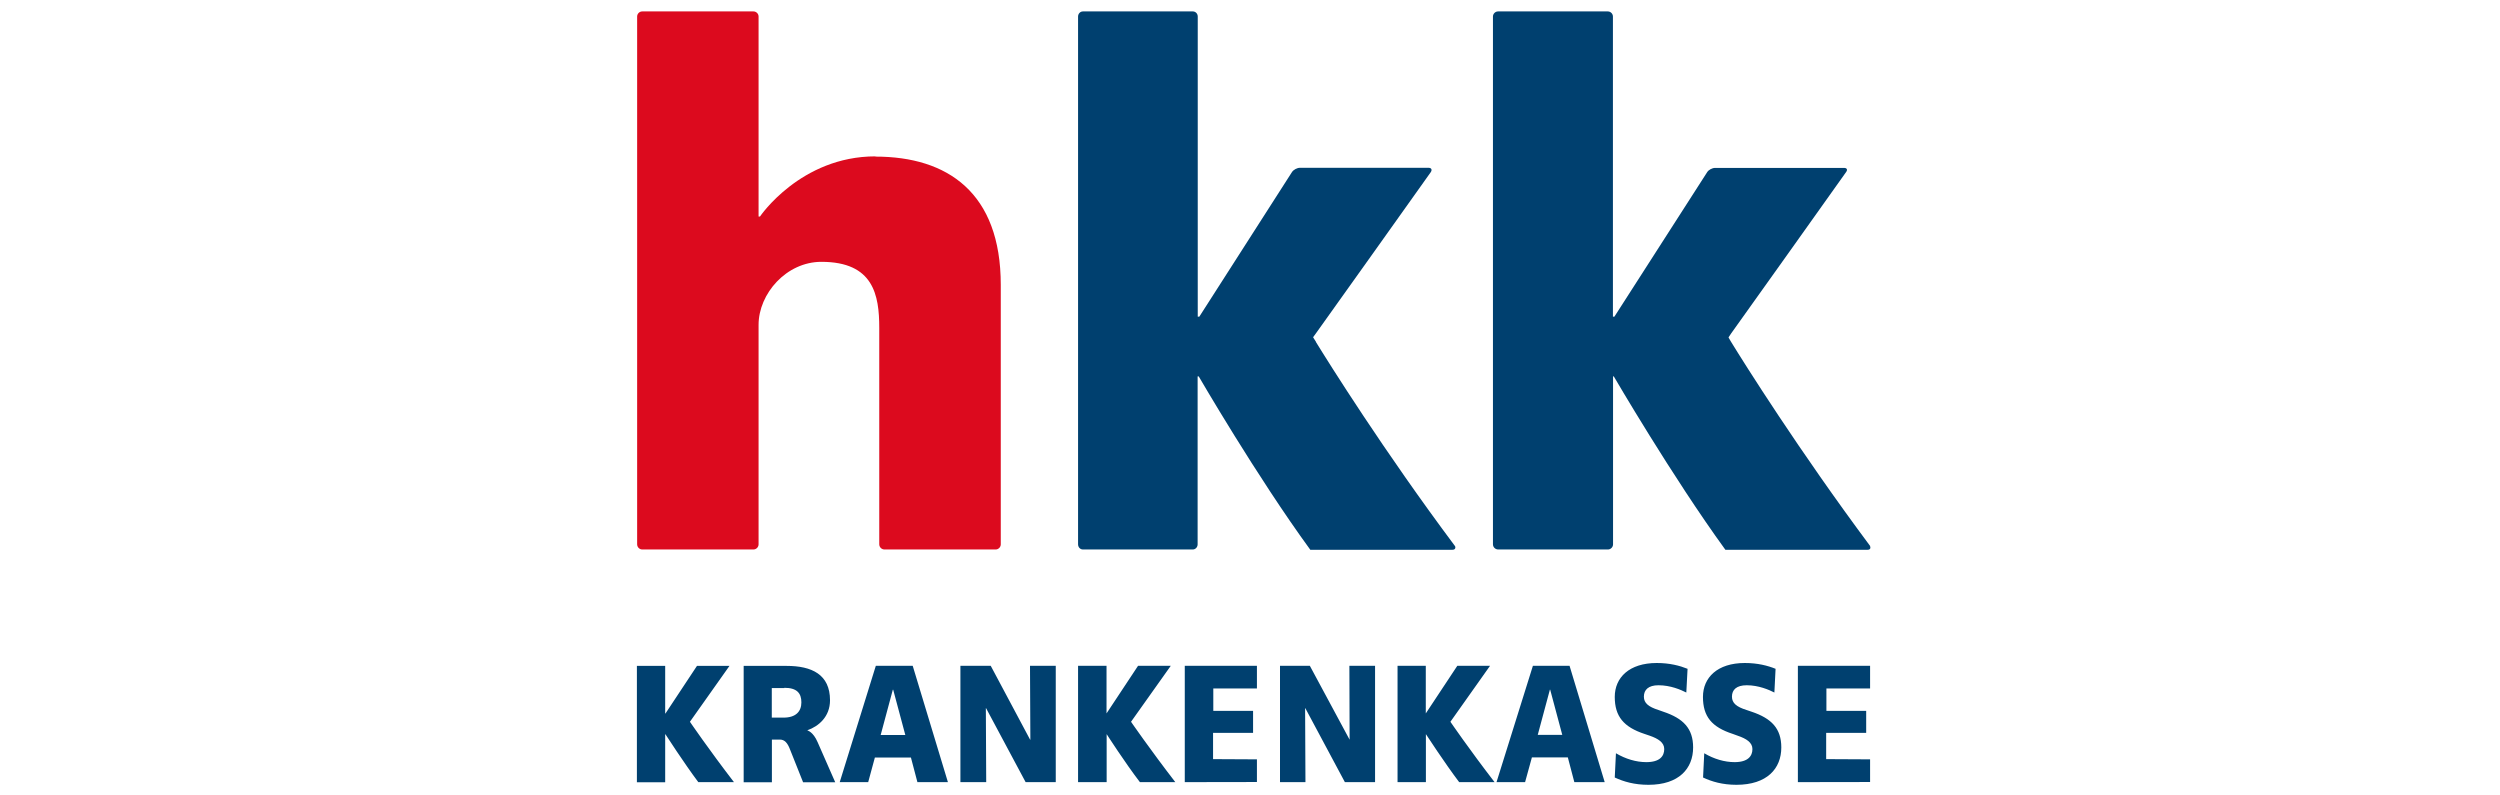 <?xml version="1.0" encoding="utf-8"?>
<svg xmlns="http://www.w3.org/2000/svg" height="70" preserveAspectRatio="xMidYMid meet" version="1.0" viewBox="0 0 165 52.5" width="220" zoomAndPan="magnify">
  <defs>
    <clipPath id="68b6d49ee1">
      <path clip-rule="nonzero" d="M 42 0 L 123.75 0 L 123.75 52 L 42 52 Z M 42 0"/>
    </clipPath>
  </defs>
  <path d="M 57.781 10.32 C 52.836 10.32 50.16 14.289 50.16 14.289 L 50.066 14.289 L 50.066 1.09 C 50.066 0.902 49.906 0.754 49.73 0.754 L 42.387 0.754 C 42.203 0.754 42.051 0.91 42.051 1.09 L 42.051 35.922 C 42.051 36.117 42.211 36.266 42.387 36.266 L 49.73 36.266 C 49.914 36.266 50.066 36.105 50.066 35.93 L 50.066 21.441 C 50.066 19.379 51.906 17.281 54.211 17.281 C 57.652 17.281 58.031 19.473 58.031 21.641 L 58.031 35.922 C 58.031 36.117 58.191 36.266 58.375 36.266 L 65.715 36.266 C 65.898 36.266 66.051 36.105 66.051 35.93 L 66.051 18.801 C 66.051 12.707 62.527 10.336 57.781 10.336" fill="#dc0a1e" fill-opacity="1" fill-rule="evenodd"/>
  <g clip-path="url(#68b6d49ee1)">
    <path d="M 96.031 36.043 C 91.309 29.723 87.707 23.961 86.855 22.578 C 86.855 22.562 86.855 22.555 86.84 22.539 L 86.664 22.258 L 86.863 21.984 L 90.652 16.672 L 94.438 11.352 C 94.535 11.191 94.469 11.074 94.277 11.074 L 85.801 11.074 C 85.609 11.074 85.375 11.199 85.273 11.352 L 79.156 20.898 L 79.051 20.898 L 79.051 1.09 C 79.051 0.902 78.906 0.754 78.73 0.754 L 71.473 0.754 C 71.293 0.754 71.152 0.91 71.152 1.09 L 71.152 35.922 C 71.152 36.117 71.293 36.266 71.473 36.266 L 78.723 36.266 C 78.906 36.266 79.043 36.105 79.043 35.93 L 79.043 24.844 L 79.117 24.844 C 79.117 24.844 82.941 31.434 86.48 36.285 L 95.863 36.285 C 96.023 36.285 96.086 36.18 96.039 36.043 M 123.434 36.043 C 118.727 29.723 115.109 23.961 114.266 22.586 C 114.266 22.57 114.25 22.562 114.242 22.547 C 114.133 22.371 114.082 22.266 114.082 22.266 L 114.266 21.992 L 118.055 16.68 L 121.84 11.359 C 121.961 11.199 121.895 11.082 121.711 11.082 L 113.195 11.082 C 113.004 11.082 112.77 11.211 112.676 11.359 L 106.551 20.898 L 106.453 20.898 L 106.453 1.09 C 106.453 0.902 106.293 0.754 106.117 0.754 L 98.871 0.754 C 98.688 0.754 98.535 0.91 98.535 1.09 L 98.535 35.922 C 98.535 36.117 98.695 36.266 98.883 36.266 L 106.125 36.266 C 106.309 36.266 106.461 36.105 106.461 35.93 L 106.461 24.844 L 106.512 24.844 C 106.512 24.844 110.352 31.434 113.875 36.285 L 123.266 36.285 C 123.426 36.285 123.48 36.18 123.426 36.043 M 46.094 51.629 C 45.156 50.379 43.918 48.461 43.918 48.461 L 43.902 48.461 L 43.902 51.629 L 42.035 51.629 L 42.035 43.949 L 43.902 43.949 L 43.902 47.094 L 43.918 47.094 L 46 43.949 L 48.145 43.949 L 45.535 47.637 C 45.535 47.637 46.773 49.453 48.441 51.621 L 46.094 51.621 Z M 53.004 51.629 L 52.137 49.453 C 51.977 49.035 51.785 48.812 51.473 48.812 L 50.945 48.812 L 50.945 51.629 L 49.082 51.629 L 49.082 43.949 L 51.914 43.949 C 53.57 43.949 54.781 44.508 54.781 46.219 C 54.781 47.309 54.02 47.941 53.293 48.195 L 53.293 48.211 C 53.293 48.211 53.668 48.293 53.965 48.988 L 55.125 51.629 L 52.988 51.629 Z M 51.77 45.414 L 50.938 45.414 L 50.938 47.363 L 51.715 47.363 C 52.516 47.363 52.891 46.965 52.891 46.355 C 52.891 45.75 52.594 45.395 51.77 45.395 Z M 60.551 51.629 L 60.121 49.996 L 57.742 49.996 L 57.301 51.621 L 55.422 51.621 L 57.805 43.941 L 60.238 43.941 L 62.562 51.621 L 60.559 51.621 Z M 58.949 45.523 L 58.926 45.523 L 58.125 48.508 L 59.75 48.508 L 58.949 45.516 Z M 67.691 51.621 L 65.082 46.742 L 65.066 46.742 L 65.09 51.621 L 63.387 51.621 L 63.387 43.941 L 65.387 43.941 L 67.988 48.82 L 68.004 48.82 L 67.98 43.941 L 69.68 43.941 L 69.68 51.621 M 75.234 51.621 C 74.273 50.371 73.039 48.453 73.039 48.453 L 73.039 51.621 L 71.152 51.621 L 71.152 43.941 L 73.031 43.941 L 73.031 47.086 L 75.113 43.941 L 77.273 43.941 L 74.648 47.637 C 74.648 47.637 75.898 49.453 77.57 51.621 Z M 78.195 51.621 L 78.195 43.941 L 82.957 43.941 L 82.957 45.438 L 80.078 45.438 L 80.078 46.918 L 82.703 46.918 L 82.703 48.371 L 80.062 48.371 L 80.062 50.102 L 82.957 50.117 L 82.957 51.613 M 88.762 51.621 L 86.152 46.742 L 86.137 46.742 L 86.16 51.621 L 84.48 51.621 L 84.48 43.941 L 86.449 43.941 L 89.074 48.82 L 89.059 43.941 L 90.754 43.941 L 90.754 51.621 M 96.305 51.621 C 95.359 50.371 94.109 48.453 94.109 48.453 L 94.109 51.621 L 92.238 51.621 L 92.238 43.941 L 94.102 43.941 L 94.102 47.086 L 96.184 43.941 L 98.344 43.941 L 95.727 47.637 C 95.727 47.637 96.969 49.453 98.641 51.621 Z M 103.906 51.621 L 103.477 49.988 L 101.105 49.988 L 100.656 51.621 L 98.77 51.621 L 101.172 43.941 L 103.59 43.941 L 105.91 51.621 Z M 102.309 45.516 L 102.293 45.516 L 101.492 48.5 L 103.109 48.5 L 102.309 45.508 Z M 108.793 51.797 C 107.871 51.797 107.168 51.59 106.574 51.316 L 106.652 49.715 C 107.293 50.094 107.992 50.301 108.656 50.301 C 109.551 50.301 109.84 49.902 109.84 49.438 C 109.84 49.004 109.441 48.75 108.879 48.555 L 108.535 48.438 C 107.176 47.988 106.574 47.293 106.574 45.996 C 106.574 44.715 107.535 43.758 109.344 43.758 C 110.199 43.758 110.863 43.934 111.379 44.141 L 111.297 45.707 C 110.93 45.523 110.258 45.227 109.457 45.227 C 108.801 45.227 108.496 45.523 108.496 45.98 C 108.496 46.402 108.801 46.652 109.457 46.859 L 109.777 46.973 C 111.098 47.414 111.746 48.078 111.746 49.332 C 111.746 50.723 110.809 51.797 108.801 51.797 M 114.609 51.797 C 113.691 51.797 112.984 51.59 112.402 51.316 L 112.48 49.715 C 113.121 50.094 113.82 50.301 114.484 50.301 C 115.363 50.301 115.66 49.902 115.66 49.438 C 115.66 49.004 115.258 48.75 114.684 48.555 L 114.363 48.438 C 112.977 47.988 112.395 47.293 112.395 45.996 C 112.395 44.715 113.355 43.758 115.156 43.758 C 116.012 43.758 116.676 43.934 117.188 44.141 L 117.109 45.707 C 116.75 45.523 116.066 45.227 115.285 45.227 C 114.609 45.227 114.309 45.523 114.309 45.98 C 114.309 46.402 114.609 46.652 115.27 46.859 L 115.605 46.973 C 116.918 47.414 117.566 48.078 117.566 49.332 C 117.566 50.723 116.629 51.797 114.602 51.797 M 118.66 51.621 L 118.66 43.941 L 123.426 43.941 L 123.426 45.438 L 120.543 45.438 L 120.543 46.918 L 123.168 46.918 L 123.168 48.371 L 120.527 48.371 L 120.527 50.102 L 123.426 50.117 L 123.426 51.613" fill="#00406f" fill-opacity="1" fill-rule="evenodd"/>
  </g>
</svg>
